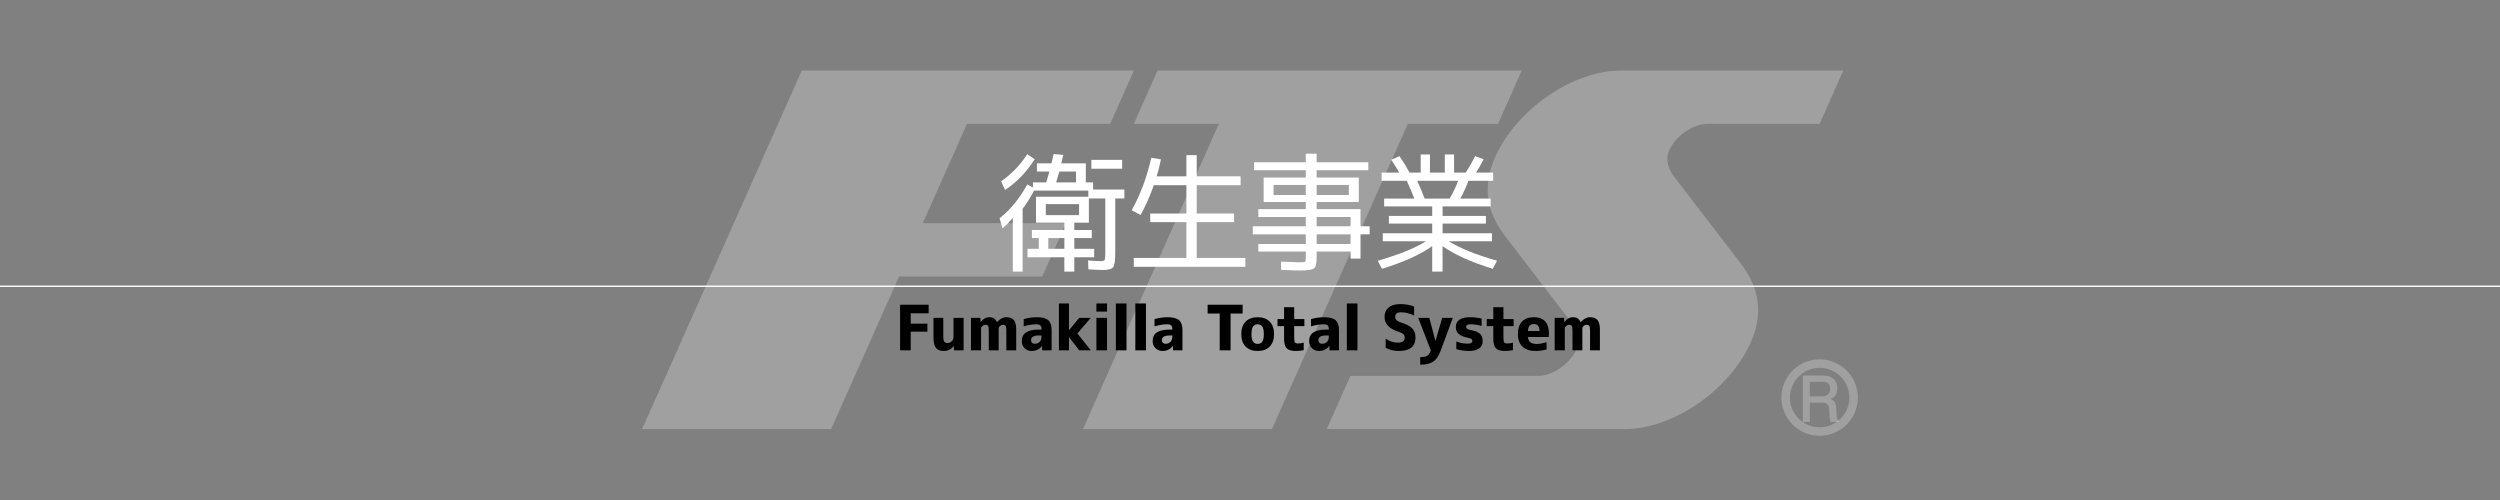 <?xml version="1.0" encoding="utf-8"?>
<!-- Generator: Adobe Illustrator 16.0.4, SVG Export Plug-In . SVG Version: 6.00 Build 0)  -->
<!DOCTYPE svg PUBLIC "-//W3C//DTD SVG 1.1//EN" "http://www.w3.org/Graphics/SVG/1.1/DTD/svg11.dtd">
<svg version="1.1" id="レイヤー_1" xmlns="http://www.w3.org/2000/svg" xmlns:xlink="http://www.w3.org/1999/xlink" x="0px"
	 y="0px" width="1000px" height="200px" viewBox="0 0 1000 200" enable-background="new 0 0 1000 200" xml:space="preserve">
<rect x="0" y="0" width="1000" height="200" fill="#808080" stroke="none"/>
<g>
	<path opacity="0.25" fill="#FFFFFF" enable-background="new    " d="M696.264,105.35c4.887,6.369,10.549,16.816,4.137,31.389
		c-8.496,19.312-31.156,34.896-50.426,34.896H530.694l9.473-21.282h75.092c5.889,0,12.834-4.914,15.408-10.662
		c1.865-4.172-0.23-8.242-1.75-10.219L602.073,94.48c-4.883-6.373-10.547-16.811-4.131-31.393
		c8.492-19.301,31.152-34.863,50.422-34.863h88.961l-9.477,21.324H683.08c-5.887,0-12.836,4.846-15.408,10.594
		c-1.867,4.17,0.232,8.244,1.748,10.221L696.264,105.35z"/>
	<polygon opacity="0.25" fill="#FFFFFF" enable-background="new    " points="426.416,89.258 369.125,89.258 386.807,49.547 
		444.065,49.547 453.558,28.223 320.713,28.223 256.852,171.633 332.449,171.633 359.632,110.58 416.922,110.58 	"/>
	<polygon opacity="0.25" fill="#FFFFFF" enable-background="new    " points="608.698,28.223 463.006,28.223 453.511,49.547 
		487.535,49.547 433.188,171.633 508.785,171.633 563.133,49.547 599.205,49.547 	"/>
	<path opacity="0.25" fill="#FFFFFF" enable-background="new    " d="M732.315,168.777c-0.285-0.531-0.533-1.174-0.562-3.949
		c-0.055-2.914-0.768-3.754-2.906-3.754h-4.902v7.703h-2.822v-18.57h8.111c3.689,0,5.701,2.053,5.701,5.137
		c0,0.611-0.105,1.598-0.639,2.566c-0.713,1.244-1.5,1.482-2.232,1.682c1.646,0.51,2.469,1.098,2.512,4.883
		c0.053,3.258,0.488,3.644,1.297,4.303H732.315L732.315,168.777z M729.283,152.75h-5.342v5.781h5.309
		c1.201,0,2.832-0.92,2.832-2.982C732.082,154.604,731.678,152.75,729.283,152.75"/>
	<path opacity="0.25" fill="#FFFFFF" enable-background="new    " d="M727.858,174.32c-8.428,0-15.291-6.863-15.291-15.291
		c0-8.43,6.863-15.293,15.291-15.293c8.426,0,15.291,6.863,15.291,15.293C743.149,167.457,736.283,174.32,727.858,174.32
		 M727.858,147.141c-6.557,0-11.887,5.334-11.887,11.889c0,6.558,5.33,11.886,11.887,11.886c6.555,0,11.887-5.328,11.887-11.886
		C739.744,152.475,734.412,147.141,727.858,147.141"/>
</g>
<g>
	<g>
		<rect x="0" fill="none" width="1000" height="200"/>
		<line fill="none" stroke="#FFFFFF" stroke-width="0.553" stroke-miterlimit="10" x1="0" y1="114.5" x2="1000" y2="114.5"/>
		<g>
		</g>
	</g>
	<g>
		<path fill="#FFFFFF" d="M434.326,65.333v7.633h2.915v2.861h12.511v3.551h-3.656v22.048c0,2.896-0.283,4.717-0.852,5.459
			c-0.562,0.742-1.979,1.113-4.236,1.113c-0.888,0-2.774-0.09-5.672-0.266l-0.105-3.551c2.296,0.178,3.904,0.266,4.823,0.266
			c0.954,0,1.537-0.141,1.749-0.424s0.314-1.148,0.314-2.601V79.377h-6.568v9.699h-5.83v2.914h6.996v3.232h-6.996v4.293h7.946v3.391
			h-7.946v5.726h-3.979v-5.726h-14.73v-3.391h4.505v-4.293h-2.756V91.99h12.981v-2.914h-7.42H414.4V78.688h20.938V76.25h-21.73
			c-1.343,2.615-2.861,5.035-4.558,7.261v25.122h-3.922V87.221c-1.559,1.768-2.937,3.127-4.138,4.081l-1.165-3.976
			c4.451-3.567,8.146-8.09,11.076-13.567l2.279,1.271v-2.068h5.3c0.282-0.918,0.706-2.365,1.272-4.346h-4.982v-3.285h5.83
			c0.07-0.354,0.203-0.945,0.396-1.775c0.192-0.83,0.347-1.475,0.449-1.936l3.869,0.318c-0.177,0.777-0.438,1.907-0.795,3.393
			L434.326,65.333L434.326,65.333z M402,75.987l-1.537-3.498c4.134-2.826,7.611-6.431,10.438-10.812l2.969,2.015
			C410.551,68.92,406.593,73.018,402,75.987z M418.323,86.056h13.307v-4.397h-13.307V86.056z M425.74,95.225h-6.412v4.293h6.412
			V95.225z M422.454,72.965h7.95V68.62h-6.678C423.161,70.599,422.74,72.047,422.454,72.965z M436.556,67.506v-3.551h12.296v3.551
			H436.556z"/>
		<path fill="#FFFFFF" d="M474.557,62.047h4.134v8.48h17.543v3.551h-17.543V85.42h14.946v3.445h-14.946v14.31h19.452v3.552h-44.626
			v-3.552h21.041v-14.31h-14.469V85.42h14.469V74.079h-13.038c-1.521,4.346-3.286,8.32-5.3,11.924l-3.551-1.907
			c3.498-6.255,6.108-13.25,7.844-20.987l3.869,0.637c-0.565,2.686-1.131,4.946-1.696,6.783h11.872V62.047L474.557,62.047z"/>
		<path fill="#FFFFFF" d="M547.858,90.508v3.232h-3.658v9.7h-3.975v-2.812h-13.568v2.438c0,2.332-0.359,3.771-1.086,4.316
			c-0.725,0.549-2.59,0.82-5.592,0.82c-1.484,0-3.992-0.088-7.525-0.266l-0.053-3.287c4.133,0.178,6.521,0.268,7.154,0.268
			c1.379,0,2.182-0.068,2.412-0.213c0.229-0.143,0.344-0.602,0.344-1.377v-2.703h-18.975v-3.021h18.975v-3.869h-21.199v-3.232
			h21.199v-3.711h-18.975v-3.127h18.975v-2.861h-12.879h-3.975V71h16.854v-2.916h-20.67v-3.18h20.67V61.46h4.346v3.445h20.67v3.18
			h-20.67v2.916h16.855v9.805h-16.855v2.861h17.543v6.838h3.658V90.508L547.858,90.508z M509.432,78h12.879v-4.028h-12.879V78
			L509.432,78z M526.656,78h12.879v-4.028h-12.879V78z M526.656,90.508h13.568v-3.711h-13.568V90.508z M526.656,97.612h13.568
			v-3.869h-13.568V97.612z"/>
		<path fill="#FFFFFF" d="M596.781,93.318v3.181h-17.275c4.449,2.791,10.883,5.388,19.293,7.791l-1.695,3.231
			c-8.623-2.649-15.318-5.672-20.088-9.062v10.175h-4.135V98.459c-4.771,3.393-11.469,6.412-20.09,9.062l-1.691-3.232
			c8.408-2.402,14.84-5,19.291-7.791h-17.277v-3.181h19.771V89.45h-17.332v-3.074h17.332V82.56h-19.238v-3.127h12.084
			c-0.812-2.154-1.82-4.521-3.021-7.102h-10.068v-3.287h7.049c-0.85-1.519-1.908-3.232-3.182-5.141l3.287-1.432
			c1.658,2.438,3.002,4.63,4.025,6.572h4.451v-7.262h3.711v7.262h5.938v-7.262h3.711v7.262h4.664
			c1.307-2.014,2.561-4.205,3.764-6.572l3.393,1.22c-0.707,1.449-1.715,3.231-3.021,5.353h6.838v3.287h-9.91
			c-0.92,2.474-1.998,4.84-3.23,7.102h12.137v3.127h-19.238v3.816h17.332v3.074h-17.332v3.868H596.781z M579.869,79.431
			c1.381-2.366,2.514-4.733,3.396-7.103h-16.377c1.131,2.475,2.121,4.842,2.969,7.103H579.869z"/>
	</g>
</g>
<g>
	<path d="M360.036,121.887h11.426v3.426h-7.176v4.149h6.676v3.2h-6.676v7.475h-4.25V121.887z"/>
	<path d="M373.395,127.137h3.925v7.551c0,0.967,0.133,1.629,0.4,1.986c0.266,0.359,0.716,0.538,1.35,0.538
		c0.583,0,1.116-0.237,1.601-0.713c0.482-0.476,0.725-0.987,0.725-1.537v-7.825h4.05v13h-3.85l-0.05-1.65h-0.051
		c-1.083,1.269-2.392,1.9-3.925,1.9c-1.467,0-2.528-0.408-3.188-1.225s-0.988-2.217-0.988-4.2L373.395,127.137L373.395,127.137z"/>
	<path d="M388.387,127.137h3.75l0.1,1.676h0.05c0.983-1.283,2.117-1.926,3.4-1.926c0.766,0,1.379,0.143,1.837,0.426
		s0.879,0.783,1.262,1.5h0.051c1.167-1.283,2.375-1.926,3.625-1.926c1.417,0,2.44,0.379,3.074,1.139
		c0.635,0.759,0.95,2.045,0.95,3.861v8.25h-3.95v-8c0-0.9-0.1-1.496-0.3-1.787s-0.575-0.438-1.125-0.438
		c-0.384,0-0.754,0.158-1.112,0.475s-0.537,0.625-0.537,0.926v8.824h-3.95v-8c0-0.9-0.097-1.496-0.288-1.787
		s-0.562-0.438-1.112-0.438c-0.384,0-0.759,0.158-1.125,0.475c-0.367,0.316-0.55,0.625-0.55,0.926v8.824h-4.05L388.387,127.137
		L388.387,127.137z"/>
	<path d="M414.65,126.887c2.183,0,3.729,0.393,4.637,1.176c0.908,0.783,1.363,2.084,1.363,3.899v8.175h-3.774l-0.051-1.725h-0.05
		c-1.034,1.316-2.399,1.975-4.1,1.975c-1.15,0-2.097-0.371-2.837-1.111c-0.742-0.741-1.113-1.705-1.113-2.889
		c0-3.033,2.25-4.55,6.75-4.55h1.125v-0.325c0-0.633-0.163-1.092-0.487-1.375c-0.325-0.283-0.871-0.425-1.638-0.425
		c-1.417,0-3.083,0.274-5,0.825v-2.9C411.224,127.137,412.948,126.887,414.65,126.887z M416.599,134.188h-1.125
		c-2.034,0-3.05,0.625-3.05,1.875c0,0.449,0.133,0.805,0.399,1.062c0.268,0.259,0.625,0.388,1.075,0.388
		c0.8,0,1.45-0.254,1.95-0.763c0.5-0.508,0.75-1.188,0.75-2.037V134.188L416.599,134.188z"/>
	<path d="M427.584,121.387v10.676h0.05l4.05-4.926h4.625l-5.35,6.25l5.35,6.75h-4.625l-4.05-5.25h-0.05v5.25h-4.025v-18.75H427.584z
		"/>
	<path d="M438.562,124.637v-3.25h4.25v3.25H438.562z M438.562,140.137v-13h4.25v13H438.562z"/>
	<path d="M446.349,140.137v-18.75h4.25v18.75H446.349z"/>
	<path d="M454.136,140.137v-18.75h4.25v18.75H454.136z"/>
	<path d="M466.979,126.887c2.183,0,3.729,0.393,4.637,1.176s1.363,2.084,1.363,3.899v8.175h-3.775l-0.05-1.725h-0.05
		c-1.034,1.316-2.4,1.975-4.1,1.975c-1.15,0-2.097-0.371-2.837-1.111c-0.742-0.741-1.113-1.705-1.113-2.889
		c0-3.033,2.25-4.55,6.75-4.55h1.125v-0.325c0-0.633-0.163-1.092-0.487-1.375c-0.325-0.283-0.871-0.425-1.638-0.425
		c-1.417,0-3.083,0.274-5,0.825v-2.9C463.553,127.137,465.279,126.887,466.979,126.887z M468.928,134.188h-1.125
		c-2.034,0-3.05,0.625-3.05,1.875c0,0.449,0.133,0.805,0.399,1.062c0.268,0.259,0.625,0.388,1.075,0.388
		c0.8,0,1.45-0.254,1.95-0.763c0.5-0.508,0.75-1.188,0.75-2.037V134.188L468.928,134.188z"/>
	<path d="M497.052,121.887v3.525h-4.824v14.725h-4.35v-14.725h-4.825v-3.525H497.052L497.052,121.887z"/>
	<path d="M498.24,128.662c1.15-1.184,2.758-1.775,4.825-1.775c2.068,0,3.676,0.592,4.826,1.775c1.148,1.184,1.725,2.842,1.725,4.975
		c0,2.135-0.576,3.793-1.725,4.975c-1.15,1.185-2.76,1.775-4.826,1.775s-3.673-0.592-4.825-1.775
		c-1.15-1.182-1.725-2.84-1.725-4.975C496.515,131.504,497.09,129.846,498.24,128.662z M501.203,136.637
		c0.408,0.617,1.027,0.926,1.861,0.926s1.455-0.309,1.863-0.926c0.408-0.615,0.609-1.615,0.609-3c0-1.383-0.201-2.383-0.609-3
		c-0.408-0.615-1.029-0.925-1.863-0.925s-1.453,0.31-1.861,0.925c-0.41,0.617-0.613,1.617-0.613,3
		C500.59,135.021,500.793,136.021,501.203,136.637z"/>
	<path d="M517.678,127.637h4.074v2.825h-4.074v4.5c0,1.05,0.096,1.718,0.287,2c0.191,0.283,0.621,0.425,1.287,0.425
		c0.783,0,1.525-0.115,2.227-0.35v3.023c-0.967,0.217-2.043,0.326-3.227,0.326c-1.699,0-2.895-0.363-3.586-1.089
		c-0.693-0.726-1.039-2.028-1.039-3.911v-4.926h-2.625v-2.824h2.625v-4.75h4.051V127.637z"/>
	<path d="M529.578,126.887c2.182,0,3.729,0.393,4.637,1.176s1.363,2.084,1.363,3.899v8.175h-3.775l-0.051-1.725h-0.049
		c-1.035,1.316-2.4,1.975-4.102,1.975c-1.148,0-2.096-0.371-2.836-1.111c-0.742-0.741-1.113-1.705-1.113-2.889
		c0-3.033,2.25-4.55,6.75-4.55h1.125v-0.325c0-0.633-0.162-1.092-0.488-1.375c-0.324-0.283-0.871-0.425-1.637-0.425
		c-1.416,0-3.084,0.274-5,0.825v-2.9C526.153,127.137,527.877,126.887,529.578,126.887z M531.528,134.188h-1.125
		c-2.033,0-3.051,0.625-3.051,1.875c0,0.449,0.135,0.805,0.4,1.062c0.268,0.259,0.625,0.388,1.076,0.388
		c0.799,0,1.449-0.254,1.949-0.763c0.5-0.508,0.75-1.188,0.75-2.037V134.188L531.528,134.188z"/>
	<path d="M538.735,140.137v-18.75h4.25v18.75H538.735z"/>
	<path d="M565.635,126.212c-1.734-0.866-3.484-1.3-5.25-1.3c-1.535,0-2.301,0.6-2.301,1.8c0,1.017,0.666,1.741,2,2.175
		c2.301,0.7,3.896,1.518,4.787,2.45c0.893,0.935,1.338,2.158,1.338,3.675c0,3.584-2.258,5.375-6.775,5.375
		c-1.934,0-3.658-0.434-5.174-1.3v-3.625c1.566,1.065,3.207,1.601,4.924,1.601c0.883,0,1.555-0.172,2.014-0.514
		c0.457-0.341,0.689-0.828,0.689-1.462c0-0.55-0.16-1-0.479-1.351c-0.314-0.35-0.865-0.649-1.646-0.899
		c-2.104-0.667-3.617-1.496-4.553-2.487c-0.934-0.992-1.398-2.203-1.398-3.638c0-1.565,0.547-2.804,1.639-3.713
		c1.09-0.908,2.652-1.362,4.688-1.362c2.115,0,3.949,0.334,5.5,1v3.575H565.635z"/>
	<path d="M568.082,145.887v-3.05c1.332,0,2.291-0.188,2.875-0.562c0.582-0.375,1.041-1.088,1.375-2.139l-5.051-13h4.449l2.426,9.176
		h0.051l2.674-9.176h4.25l-4.875,13.176c-0.75,2.065-1.742,3.513-2.975,4.338C572.047,145.475,570.315,145.887,568.082,145.887z"/>
	<path d="M592.649,130.387c-1.434-0.449-2.883-0.675-4.35-0.675c-0.684,0-1.162,0.083-1.438,0.25s-0.412,0.417-0.412,0.75
		c0,0.634,0.5,1.05,1.5,1.25c1.898,0.315,3.229,0.815,3.986,1.5c0.756,0.685,1.139,1.675,1.139,2.976c0,1.25-0.467,2.222-1.4,2.912
		c-0.934,0.691-2.293,1.037-4.076,1.037c-1.799,0-3.49-0.25-5.074-0.75v-3.05c1.434,0.583,2.959,0.875,4.574,0.875
		c1.234,0,1.852-0.358,1.852-1.075c0-0.332-0.111-0.592-0.338-0.775c-0.225-0.182-0.645-0.34-1.264-0.475
		c-1.799-0.332-3.086-0.85-3.861-1.55c-0.773-0.7-1.162-1.625-1.162-2.774c0-1.233,0.461-2.195,1.389-2.889
		c0.926-0.691,2.318-1.037,4.188-1.037c1.566,0,3.15,0.184,4.75,0.551v2.949H592.649z"/>
	<path d="M601.369,127.637h4.074v2.825h-4.074v4.5c0,1.05,0.096,1.718,0.287,2c0.191,0.283,0.621,0.425,1.287,0.425
		c0.783,0,1.525-0.115,2.225-0.35v3.023c-0.967,0.217-2.041,0.326-3.225,0.326c-1.699,0-2.896-0.363-3.588-1.089
		s-1.037-2.028-1.037-3.911v-4.926h-2.625v-2.824h2.625v-4.75h4.051V127.637z"/>
	<path d="M611.16,134.812c0.117,1,0.463,1.713,1.037,2.138c0.576,0.425,1.455,0.638,2.639,0.638c0.934,0,2.191-0.232,3.775-0.699
		v2.899c-1.535,0.399-2.992,0.601-4.375,0.601c-2.268,0-4.014-0.576-5.238-1.726s-1.838-2.825-1.838-5.024
		c0-2.185,0.547-3.854,1.639-5.014c1.09-1.158,2.67-1.736,4.736-1.736c4.033,0,6.051,2.232,6.051,6.699c0,0.35-0.033,0.76-0.1,1.225
		H611.16L611.16,134.812z M611.16,132.412h4.65c-0.018-1.867-0.75-2.801-2.199-2.801c-0.785,0-1.367,0.213-1.75,0.638
		C611.477,130.674,611.244,131.396,611.16,132.412z"/>
	<path d="M621.864,127.137h3.75l0.102,1.676h0.051c0.98-1.283,2.115-1.926,3.398-1.926c0.768,0,1.381,0.143,1.838,0.426
		c0.459,0.283,0.879,0.783,1.264,1.5h0.049c1.168-1.283,2.375-1.926,3.625-1.926c1.418,0,2.441,0.379,3.076,1.139
		c0.633,0.759,0.949,2.045,0.949,3.861v8.25h-3.949v-8c0-0.9-0.1-1.496-0.301-1.787c-0.199-0.291-0.574-0.438-1.125-0.438
		c-0.385,0-0.754,0.158-1.111,0.475c-0.359,0.316-0.539,0.625-0.539,0.926v8.824h-3.949v-8c0-0.9-0.096-1.496-0.287-1.787
		s-0.562-0.438-1.113-0.438c-0.383,0-0.758,0.158-1.125,0.475c-0.367,0.317-0.549,0.625-0.549,0.926v8.824h-4.051v-13H621.864z"/>
</g>
</svg>
